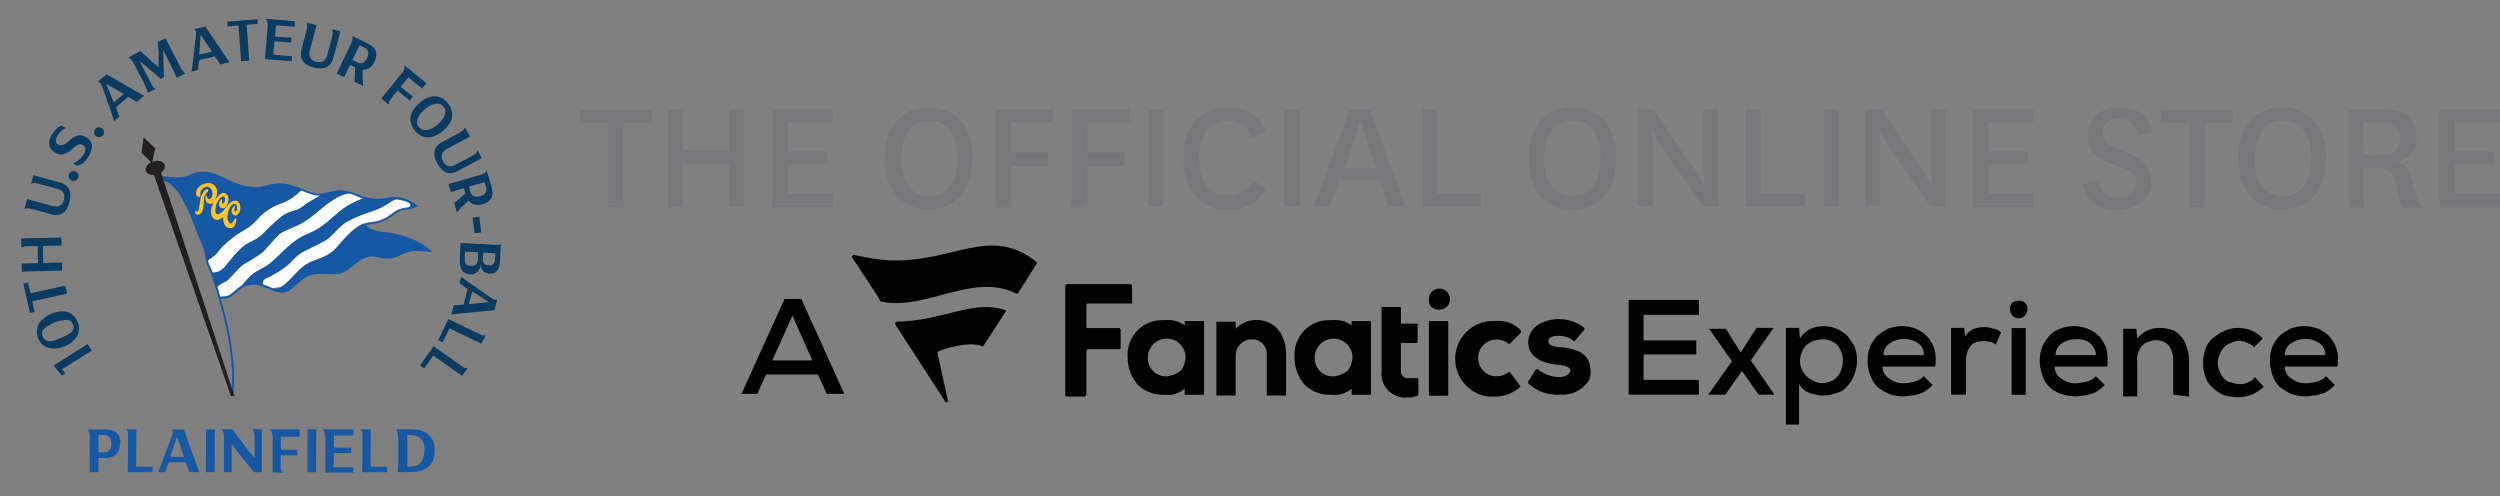 <?xml version="1.0" encoding="UTF-8"?>
<svg id="a" xmlns="http://www.w3.org/2000/svg" viewBox="0 0 284.62 56.5">
  <rect x="0" y="0" width="284.62" height="56.5" fill="#808080" stroke="none"/>
  <defs>
    <style>
      .cls-1 {
        fill: #0b3b60;
      }

      .cls-1, .cls-2, .cls-3, .cls-4, .cls-5, .cls-6, .cls-7 {
        stroke-width: 0px;
      }

      .cls-2 {
        fill: #77787a;
      }

      .cls-3 {
        fill: #000;
      }

      .cls-4 {
        fill: #231f20;
      }

      .cls-5 {
        fill: #fff;
      }

      .cls-6 {
        fill: #ffc425;
      }

      .cls-7 {
        fill: #1758a5;
      }
    </style>
  </defs>
  <path class="cls-2" d="M69.22,23.63v-9.6h-3.2v-1.5h8.2v1.5h-3.2v9.6h-1.8Z"/>
  <path class="cls-2" d="M76.02,23.63v-11.2h1.7v4.72h5.3v-4.7h1.7v11.1h-1.7v-4.9h-5.3v4.9l-1.7.1v-.02Z"/>
  <path class="cls-2" d="M94.82,23.63h-6.9v-11.2h6.9v1.5h-5.1v3.3h4.5v1.5h-4.5v3.3h5.1v1.6Z"/>
  <path class="cls-2" d="M100.72,18.03c0-3.7,2-5.8,5-5.8s5,2.1,5,5.8-2,5.8-5,5.8-5-2.1-5-5.8ZM102.62,18.03c0,2.7,1.1,4.3,3.2,4.3s3.2-1.6,3.2-4.3-1.1-4.3-3.2-4.3-3.2,1.7-3.2,4.3Z"/>
  <path class="cls-2" d="M113.32,23.63v-11.2h6.6v1.5h-4.8v3.4h4.2v1.6h-4.2v4.7s-1.8,0-1.8,0Z"/>
  <path class="cls-2" d="M122.02,23.63v-11.2h6.6v1.5h-4.8v3.4h4.2v1.6h-4.2v4.7s-1.8,0-1.8,0Z"/>
  <path class="cls-2" d="M132.42,12.43v11.1h-1.7v-11.1h1.7Z"/>
  <path class="cls-2" d="M144.12,21.53c-.91,1.59-2.68,2.5-4.5,2.3-2.9,0-4.9-2.1-4.9-5.8s2.1-5.8,5.2-5.8c1.83-.08,3.51,1,4.2,2.7l-1.6.8c-.33-1.21-1.44-2.04-2.7-2-2.1,0-3.3,1.7-3.3,4.3s1.1,4.2,3.2,4.2c1.25.09,2.43-.58,3-1.7l1.4,1h0Z"/>
  <path class="cls-2" d="M148.02,12.43v11.1h-1.8v-11.1h1.8Z"/>
  <path class="cls-2" d="M157.12,20.53h-4.64l-1.1,3h-1.8l4.1-11.1h2.3l4,11.1h-1.9l-.96-3ZM153.12,19.13h3.6l-.9-2.5c-.3-1-.6-1.9-.9-2.9h-.1s-.3,1.2-.9,2.9l-.8,2.5h0Z"/>
  <path class="cls-2" d="M163.62,12.43v9.6h5v1.5h-6.7v-11.1h1.7Z"/>
  <path class="cls-2" d="M174.02,18.03c0-3.7,2-5.8,5-5.8s5,2.1,5,5.8-1.9,5.8-5,5.8-5-2.1-5-5.8ZM175.82,18.03c0,2.7,1.1,4.3,3.2,4.3s3.2-1.6,3.2-4.3-1.1-4.3-3.2-4.3-3.2,1.7-3.2,4.3Z"/>
  <path class="cls-2" d="M192.62,18.83c.7,1,1.3,2.1,1.3,2.1h.1s-.1-1.2-.1-2.6v-5.9h1.7v11.1h-1.7l-4.44-6.38c-.49-.7-.93-1.43-1.3-2.2h-.1s.1,1.2.1,2.6v5.9h-1.7v-11h1.8l4.3,6.4.04-.02Z"/>
  <path class="cls-2" d="M200.48,12.43v9.6h5v1.5h-6.7v-11.1h1.7Z"/>
  <path class="cls-2" d="M209.32,12.43v11.1h-1.7v-11.1h1.7Z"/>
  <path class="cls-2" d="M218.48,18.83c.7,1,1.3,2.1,1.3,2.1h.1s-.1-1.2-.1-2.6v-5.9h1.7v11.1h-1.7l-4.4-6.4c-.49-.7-.93-1.43-1.3-2.2h-.1s.1,1.2.1,2.6v5.9h-1.7v-11h1.8l4.3,6.4h0Z"/>
  <path class="cls-2" d="M231.48,23.63h-6.9v-11.2h6.9v1.5h-5.1v3.3h4.5v1.5h-4.5v3.3h5.1v1.6Z"/>
  <path class="cls-2" d="M238.92,20.53c.07,1.18,1.09,2.08,2.27,2h.03c1.2,0,2-.6,2-1.6s-.5-1.5-2.3-2.1-3.2-1.3-3.2-3.4c0-2.3,1.8-3.2,3.5-3.2,2,0,3.6.8,3.8,2.9l-1.7.3c0-1.05-.85-1.9-1.9-1.9h-.2c-.87-.12-1.67.49-1.79,1.36v.04h0v.22c0,1.1.9,1.5,2.4,2.1s3.1,1.3,3.1,3.4-1.7,3.2-3.9,3.2-3.5-.9-3.9-2.9l1.8-.4v-.02h-.01Z"/>
  <path class="cls-2" d="M249.22,23.63v-9.6h-3.2v-1.5h8.2v1.5h-3.2v9.6h-1.8Z"/>
  <path class="cls-2" d="M254.82,18.03c0-3.7,2-5.8,5-5.8s5,2.1,5,5.8-2,5.8-5,5.8-5-2.1-5-5.8ZM256.72,18.03c0,2.7,1.1,4.3,3.2,4.3s3.2-1.6,3.2-4.3-1.1-4.3-3.2-4.3-3.2,1.7-3.2,4.3Z"/>
  <path class="cls-2" d="M273.62,23.63c-.26-.28-.44-.62-.5-1l-.4-1.9c-.11-.99-1-1.71-2-1.6h-1.6v4.5h-1.7v-11.2h3.9c2.6,0,3.8,1.1,3.8,3.2.08,1.43-.98,2.66-2.4,2.8h-.1c.99.04,1.8.81,1.9,1.8l.6,2.2c.12.44.32.84.6,1.2h-2.1,0ZM269.02,17.63h2.1c1.4,0,2.1-.6,2.1-1.8.11-.94-.57-1.79-1.51-1.89h-2.59l-.1,3.7h0Z"/>
  <path class="cls-2" d="M284.62,23.63h-6.9v-11.2h6.9v1.5h-5.14v3.3h4.5v1.5h-4.5v3.3h5.1l.04,1.6Z"/>
  <path class="cls-3" d="M143.02,36.43c2.1,0,3.4,1.6,3.4,4v4.5s-.03.09-.08.1h-2.02c-.07,0-.1,0-.1-.1v-4.4c.12-.93-.53-1.77-1.46-1.89h-.28c-.99,0-1.79.79-1.8,1.77v.02h0v4.5s-.03.09-.08.1h-2.02c-.07,0-.1,0-.1-.1v-8.2c0-.07,0-.1.1-.1h2s.09.03.1.08v.02h0v.7c.6-.63,1.43-.99,2.3-1M173.98,43.43v.2c.96.92,2.27,1.39,3.6,1.3,1.31.11,2.58-.5,3.3-1.6.17-.34.24-.72.2-1.1,0-2.1-1.8-2.6-3.5-2.7-1.3-.1-1.3-.5-1.3-.7,0-.6.9-.6,1.2-.6.62,0,1.22.21,1.7.6h.1l1.1-1.3v-.2c-1.49-1.17-3.55-1.33-5.2-.4-.72.41-1.17,1.17-1.2,2,0,1.5,1.2,2.4,3.4,2.6,1.2.1,1.4.4,1.4.7s-.6.7-1.2.7h0c-.91,0-1.8-.31-2.5-.9h-.2l-.9,1.4h0ZM153.48,42.15c.31-.44.49-.96.5-1.5-.03-1.19-1.01-2.13-2.2-2.1-1.19.03-2.13,1.01-2.1,2.2-.03,1.13.87,2.07,2,2.1h.1c.63-.05,1.22-.29,1.7-.7M153.88,36.65c0-.07,0-.1.1-.1h2s.09.03.1.08v8.22s-.03.09-.08.1h-2.02c-.07,0-.1,0-.1-.1v-.6c-.61.52-1.4.78-2.2.7h-.1c-1.11.05-2.19-.35-3-1.1-.79-.88-1.21-2.02-1.2-3.2-.15-2.17,1.49-4.05,3.66-4.2h.54c.82-.1,1.64.11,2.3.6v-.4ZM128.88,34.55v-2c0-.1-.1-.1-.1-.2h-7.3c-.11,0-.19.09-.2.2v12.4c0,.11.09.19.2.2h2c.1,0,.1-.1.2-.2v-5c0-.1.1-.1.1-.2h3.7c.1,0,.1-.1.1-.2v-2c0-.1-.1-.1-.1-.2h-3.7c-.1,0-.1-.1-.1-.2h0v-2.4c0-.08.04-.15.1-.2h5.1M171.88,42.35h-.1c-.4.31-.89.49-1.4.5-1.16,0-2.1-.94-2.1-2.1s.94-2.1,2.1-2.1c.51,0,1,.19,1.4.5h.1l1.3-1.3v-.2c-.74-.81-1.81-1.21-2.9-1.1-2.38-.16-4.44,1.64-4.6,4.02-.15,2.29,1.52,4.31,3.8,4.58h.7c1.07,0,2.1-.39,2.9-1.1v-.1l-1.2-1.6h0ZM161.38,45.05s.09-.03.1-.08v-1.82s-.03-.09-.08-.1h-1.02c-.43.07-.83-.22-.89-.65v-3.35h1.8s.09-.03.1-.08v-2.02s-.03-.09-.08-.1h-1.82v-1.8s-.03-.09-.08-.1h-2.02c-.07,0-.1,0-.1.1v7.2c-.17,1.48.89,2.82,2.37,3h1.03l.7-.2h0ZM134.48,42.15c.31-.44.49-.96.5-1.5-.03-1.19-1.01-2.13-2.2-2.1-1.19.03-2.13,1.01-2.1,2.2-.03,1.13.87,2.07,2,2.1h.1c.63-.05,1.22-.29,1.7-.7M134.88,36.65c0-.07,0-.1.1-.1h2s.09.03.1.08v.02h0v8.2s-.03.09-.08.1h-2.02c-.07,0-.1,0-.1-.1v-.6c-.61.52-1.4.78-2.2.7h-.1c-1.11.05-2.19-.35-3-1.1-.79-.88-1.21-2.02-1.2-3.2-.15-2.17,1.49-4.05,3.66-4.2h.54c.82-.1,1.64.11,2.3.6v-.4ZM162.78,45.05h2s.09-.03.1-.08v-.02h0v-8.3s-.03-.09-.08-.1h-2.02c-.07,0-.1,0-.1.1h0v8.2c-.1.1,0,.1.1.2M165.08,34.05c0-.66-.53-1.2-1.2-1.2s-1.2.53-1.2,1.2h0c-.2,1.61,2.4,1.61,2.4,0"/>
  <path class="cls-3" d="M118.02,30.03l-2.1,3.3c0,.1-.1.1-.2.1h0c-4.9-2.5-10.4,2-15.4.9-.07,0-.1,0-.1-.1s-2.4-3.7-3.2-4.9c-.1-.1,0-.2.1-.3h.2c1.22.3,2.45.5,3.7.6,7.5.4,11.6-4.1,17,.2v.2h0ZM111.82,39.43h.1l2.6-4v-.1c-3.7-1.3-7.1,1.2-12.4,1.3-.11,0-.19.09-.2.2v.1l5.7,8.8c.1.2.3,0,.3-.1l-1.2-5.5c0-.07,0-.1.1-.1h0c.3-.2,3.5-1.3,5-.6h0Z"/>
  <path class="cls-3" d="M193.42,44.93h-8v-10.78h8v1.7h-6.3v2.9h6v1.6h-6v2.9h6.3s0,1.68,0,1.68Z"/>
  <path class="cls-3" d="M200.02,37.33h1.9l-2.6,3.7,2.7,3.9h-1.8l-1.9-2.7-1.9,2.7h-1.94l2.7-3.8-2.6-3.7h1.9l1.7,2.7,1.8-2.8h.04Z"/>
  <path class="cls-3" d="M203.32,48.53v-11.2h1.5l.1,1.2c.3-.46.71-.84,1.2-1.1.96-.4,2.04-.4,3,0,.44.21.84.48,1.2.8.3.38.57.78.8,1.2.4,1.03.4,2.17,0,3.2-.17.49-.44.93-.8,1.3-.29.41-.71.69-1.2.8-.51.2-1.05.3-1.6.3-.24.02-.48-.02-.7-.1-.28-.02-.55-.09-.8-.2-.26-.07-.5-.21-.7-.4-.2-.17-.36-.38-.5-.6v4.6h-1.5v.2ZM207.42,43.63c.34-.02.68-.09,1-.2.27-.11.51-.28.7-.5.22-.23.39-.5.5-.8.11-.32.18-.66.2-1,0-.65-.21-1.28-.6-1.8-.48-.47-1.13-.73-1.8-.7-.34.02-.68.09-1,.2-.61.21-1.09.69-1.3,1.3-.53,1.24.05,2.67,1.3,3.2h0c.3.19.65.3,1,.3h0Z"/>
  <path class="cls-3" d="M214.32,41.73c0,.58.3,1.11.8,1.4.49.36,1.09.54,1.7.5.41-.02.81-.08,1.2-.2.38-.1.73-.31,1-.6l1,1c-.21.22-.45.43-.7.6-.23.19-.51.33-.8.4-.29.11-.59.18-.9.2-.3,0-.6.1-.9.1-.58,0-1.16-.1-1.7-.3-.47-.21-.9-.48-1.3-.8-.36-.37-.63-.81-.8-1.3-.2-.54-.31-1.12-.3-1.7,0-.55.1-1.09.3-1.6.21-.44.48-.84.8-1.2.38-.3.78-.57,1.2-.8,1.03-.4,2.17-.4,3.2,0,.49.21.93.51,1.3.9.36.41.63.88.8,1.4.18.65.22,1.33.1,2h-6ZM219.02,40.43c.05-.56-.22-1.1-.7-1.4-.95-.6-2.15-.6-3.1,0-.5.29-.81.82-.8,1.4h4.6Z"/>
  <path class="cls-3" d="M223.62,37.33l.1,1c.23-.4.58-.71,1-.9.39-.12.79-.18,1.2-.2.37.02.74.09,1.1.2.29.07.57.21.8.4l-.6,1.4c-.2-.1-.4-.3-.6-.3-.53-.13-1.07-.13-1.6,0-.2.1-.5.2-.6.4-.17.18-.3.38-.4.6-.11.29-.18.59-.2.9v4.1h-1.7v-7.6s1.5,0,1.5,0Z"/>
  <path class="cls-3" d="M228.82,35.15c0-.27.1-.52.3-.7.42-.3.98-.3,1.4,0,.2.18.31.43.3.7,0,.3-.1.58-.3.8-.39.38-1.01.38-1.4,0-.19-.23-.29-.51-.3-.8ZM230.62,37.35v7.6h-1.6v-7.6h1.6Z"/>
  <path class="cls-3" d="M233.92,41.73c0,.58.3,1.11.8,1.4.49.36,1.09.54,1.7.5.41-.02.81-.08,1.2-.2.38-.1.73-.31,1-.6l1,1c-.21.22-.45.43-.7.6-.23.19-.51.33-.8.4-.29.11-.59.18-.9.2-.3,0-.6.1-.9.1-.58,0-1.16-.1-1.7-.3-1.01-.31-1.79-1.09-2.1-2.1-.2-.54-.31-1.12-.3-1.7,0-.55.1-1.09.3-1.6.21-.44.48-.84.8-1.2.31-.38.73-.65,1.2-.8,1.03-.4,2.17-.4,3.2,0,.49.21.93.51,1.3.9.36.41.63.88.8,1.4.13.66.17,1.33.1,2h-6ZM238.62,40.43c-.02-.55-.28-1.05-.7-1.4-.46-.33-1.04-.47-1.6-.4-.53-.02-1.05.12-1.5.4-.5.29-.81.82-.8,1.4h4.6Z"/>
  <path class="cls-3" d="M247.42,44.93v-4c0-.57-.18-1.13-.5-1.6-.39-.4-.94-.62-1.5-.6-.31.02-.61.09-.9.2-.27.11-.51.28-.7.5-.19.23-.33.51-.4.8-.13.28-.17.6-.1.9v4h-1.6v-7.7h1.5l.1,1.1c.63-.78,1.59-1.23,2.6-1.2.44.02.88.08,1.3.2.39.14.74.38,1,.7.35.32.59.74.7,1.2.2.51.3,1.05.3,1.6v4.12l-1.8-.22h0Z"/>
  <path class="cls-3" d="M257.72,44.03c-.4.39-.88.7-1.4.9-.48.2-.99.3-1.5.3-.51-.02-1.01-.08-1.5-.2-.49-.17-.93-.44-1.3-.8-.41-.31-.72-.72-.9-1.2-.4-1.1-.4-2.3,0-3.4.18-.48.49-.89.9-1.2.4-.32.83-.59,1.3-.8.96-.4,2.04-.4,3,0,.49.21.93.51,1.3.9l-1,1c-.23-.22-.5-.39-.8-.5-.56-.3-1.24-.3-1.8,0-.61.21-1.09.69-1.3,1.3-.3.63-.3,1.37,0,2,.11.3.28.57.5.8.21.23.49.37.8.4.29.11.59.18.9.2.35.03.69-.04,1-.2.33-.11.61-.32.8-.6l1,1.1h0Z"/>
  <path class="cls-3" d="M260.12,41.73c0,.58.3,1.11.8,1.4.49.36,1.09.54,1.7.5.41-.02.81-.08,1.2-.2.38-.1.73-.31,1-.6l1,1c-.21.22-.45.43-.7.6-.23.19-.51.33-.8.4-.29.11-.59.18-.9.2-.3,0-.6.1-.9.1-.58,0-1.16-.1-1.7-.3-.47-.21-.9-.48-1.3-.8-.36-.37-.63-.81-.8-1.3-.2-.54-.31-1.12-.3-1.7,0-.55.1-1.09.3-1.6.21-.44.48-.84.8-1.2.38-.3.78-.57,1.2-.8,1.03-.4,2.17-.4,3.2,0,.49.21.93.51,1.3.9.36.41.63.88.8,1.4.18.65.22,1.33.1,2h-6ZM264.72,40.43c.05-.56-.22-1.1-.7-1.4-.95-.6-2.15-.6-3.1,0-.5.29-.81.82-.8,1.4h4.6Z"/>
  <path class="cls-3" d="M93.12,42.63h-5.9l-1,2.2h-1.8l4.9-10.8h1.9l4.9,10.8h-2l-1-2.2ZM90.22,35.93l-2.3,5.1h4.56s-2.26-5.1-2.26-5.1Z"/>
  <g>
    <polygon class="cls-1" points="7.05 42.75 6.07 41.63 9.98 39.18 10.45 39.91 7.05 42.04 7.43 42.51 7.05 42.75 7.05 42.75"/>
    <path class="cls-1" d="M6.98,36.48c-.14.03-.28.06-.4.1-.12.04-.24.08-.34.12-.73.31-1.19.63-1.38.95-.05.08-.07.2-.07.35,0,.1.02.21.07.32.15.34.42.51.81.52.15,0,.33-.03.54-.09.21-.06.47-.16.77-.29.8-.34,1.26-.66,1.36-.94.06-.18.05-.38-.03-.58-.13-.3-.32-.46-.59-.5-.2-.03-.45-.01-.75.05h0ZM4.34,37.02c.06-.13.14-.27.25-.4.11-.13.23-.26.38-.38.12-.1.25-.19.39-.28.14-.08.29-.16.44-.23.58-.25,1.11-.34,1.62-.27.28.04.54.15.79.34.27.21.48.48.62.81.18.42.21.83.1,1.24-.12.47-.42.87-.89,1.21-.18.13-.38.24-.6.33-.7.3-1.35.37-1.95.2-.51-.14-.89-.49-1.13-1.05-.22-.52-.22-1.02-.01-1.52h0Z"/>
    <polygon class="cls-1" points="3.67 34.31 3.95 35.51 3.41 35.63 2.66 32.28 3.19 32.16 3.47 33.39 7.44 32.52 7.64 33.43 3.67 34.31 3.67 34.31"/>
    <path class="cls-1" d="M2.39,27.14l4.61-.1.02.91-2.13.05.04,1.94,2.13-.05.02.92-4.19.1h-.03s-.06,0-.07,0c-.08,0-.16.04-.23.08l-.07.04-.02-1.03,1.86-.04-.04-1.94-1.14.02h-.18s-.09.01-.13.02c-.04,0-.07,0-.11.01-.08,0-.16.04-.24.08-.01,0-.02.02-.03.02-.01,0-.02.01-.03.02l-.03-1.05h0Z"/>
    <path class="cls-1" d="M3.91,20.83c-.13,0-.25.03-.37.09l.26-.97,3.03.83c.55.15.91.44,1.08.87.14.37.14.82,0,1.36,0,0,0,0,0,0,0,0,0,0,0,.01-.07.28-.17.51-.28.71-.11.2-.25.36-.4.48-.37.28-.82.35-1.38.19l-2.06-.57c-.27-.07-.48-.11-.65-.11-.12,0-.24.03-.35.09l.19-.71.06-.22.06-.22,2.73.76c.12.03.23.06.34.07.11.02.21.02.31.01.1,0,.18-.02.25-.05.07-.03.14-.08.22-.13.04-.03.08-.07.11-.12.03-.05.07-.1.1-.15.03-.05.05-.1.07-.15.02-.05.03-.09.04-.12h0c.03-.11.05-.23.05-.35,0-.13,0-.24-.04-.33-.03-.09-.07-.16-.11-.22-.04-.06-.11-.12-.19-.18-.08-.05-.17-.09-.27-.13-.1-.04-.21-.08-.34-.11l-1.78-.49c-.13-.03-.24-.06-.35-.09-.11-.03-.21-.04-.29-.04h0Z"/>
    <path class="cls-1" d="M8.61,19.53c.16.07.26.17.31.32.05.13.04.26-.02.4-.07.16-.18.27-.35.32-.14.05-.28.04-.4-.01-.13-.06-.23-.16-.29-.3-.06-.15-.06-.3,0-.44.07-.16.18-.26.34-.32.14-.05.27-.04.41.02h0Z"/>
    <path class="cls-1" d="M9.85,15.64c.39.25.6.58.61,1,0,.38-.13.79-.42,1.25-.09.15-.17.27-.26.36-.3.37-.64.57-1.01.61l-.45-.25c.08-.04.18-.09.29-.15.11-.06.2-.12.28-.17.16-.13.29-.25.38-.36.1-.11.19-.24.28-.38v-.02c.12-.18.16-.36.16-.55,0-.2-.09-.36-.25-.46-.09-.06-.19-.08-.29-.09-.1,0-.19.01-.28.05-.04.02-.08.04-.12.06-.03.02-.07.04-.1.06-.03.02-.06.04-.09.06-.02.01-.06.05-.11.1-.06.05-.1.09-.14.13-.22.19-.43.34-.61.45-.18.11-.36.19-.52.22-.16.04-.32.04-.48,0-.16-.03-.32-.1-.48-.2-.4-.24-.62-.58-.64-.99-.01-.21.02-.42.09-.61.07-.2.16-.36.25-.49.16-.25.32-.46.48-.61.18-.16.36-.28.57-.35l.49.26c-.05.03-.12.07-.19.12-.07.05-.15.11-.24.18-.08.07-.17.16-.26.25-.09.1-.17.2-.25.33-.06.09-.1.18-.13.27-.03.09-.05.18-.05.27,0,.19.07.34.23.45.06.04.13.06.21.07.16.05.31.03.46-.05.15-.08.33-.21.52-.37h.01c.19-.18.37-.31.54-.42.17-.11.33-.19.49-.23.16-.04.32-.05.49-.02.16.03.34.1.53.22h0Z"/>
    <path class="cls-1" d="M11.64,14.62c.13.11.2.23.21.39.01.14-.03.26-.12.38-.11.14-.25.21-.42.22-.15,0-.28-.03-.39-.12-.11-.09-.18-.21-.2-.37-.02-.16.02-.3.11-.42.11-.14.25-.21.42-.22.14,0,.27.04.39.13h0Z"/>
    <path class="cls-1" d="M14.09,10.69l-1.99-1.14.85,2.11,1.14-.97h0ZM12.15,8.47c.07.04.18.1.32.18.14.08.31.18.49.29.19.11.39.22.61.35.22.13.45.26.67.39.23.13.45.26.68.39.22.13.43.24.62.35.19.11.36.2.52.29.15.08.27.15.35.19l-.84.71s-.07-.05-.11-.07c-.04-.03-.08-.05-.11-.07-.03-.02-.08-.05-.13-.08l-.62-.36-1.38,1.17v.05s.04.08.06.17c.03.09.06.19.1.3.04.11.07.22.11.33.04.11.07.19.09.24l-.58.49c-.08-.24-.15-.46-.22-.66-.06-.2-.12-.37-.18-.53l-.99-2.78c-.06-.17-.12-.28-.17-.35-.03-.03-.06-.06-.11-.09-.04-.03-.1-.05-.18-.08l.98-.82h0Z"/>
    <path class="cls-1" d="M20.96,8.27s.04.03.06.04c.02.01.05.03.08.05l-.97.51c-.05-.1-.11-.23-.18-.38s-.16-.34-.26-.56l-1.11-2.23.07,2.65h0s0,.08,0,.14c0,.07.02.17.04.29l-.38.2c-.07-.06-.16-.15-.29-.26-.13-.11-.27-.23-.43-.36-.16-.13-.32-.26-.48-.4-.16-.14-.31-.26-.45-.37-.14-.11-.25-.2-.34-.28-.09-.07-.14-.12-.15-.13l-.29-.23,1.18,2.27c.08.15.14.26.19.35.05.09.09.16.12.21.03.05.06.09.07.11.01.02.03.03.04.04.01.02.04.04.07.07.03.03.08.07.15.13l-.84.43c-.19-.49-.38-.91-.56-1.28l-.89-1.72c-.14-.23-.25-.42-.33-.56s-.14-.23-.18-.27c-.05-.05-.14-.12-.28-.2l1.37-.71,2.07,1.86v-1.82c-.02-.17-.03-.31-.04-.43-.01-.11-.02-.21-.03-.29-.01-.08-.02-.14-.03-.19-.01-.05-.02-.09-.04-.13l.94-.49c.02.07.05.13.08.2.03.06.06.13.09.19l1.63,3.13c.09.17.2.3.33.41h0Z"/>
    <path class="cls-1" d="M24.13,5.87l-1.28-1.91-.17,2.27,1.45-.36h0ZM23.37,3.01c.05.06.11.17.2.3.09.14.2.3.32.47.12.18.25.38.4.59.14.21.29.43.43.65.15.22.29.44.44.65.14.21.28.41.4.59.12.18.24.34.34.49.1.14.18.25.23.33l-1.06.27s-.04-.07-.06-.11c-.03-.04-.05-.08-.07-.11-.02-.03-.05-.08-.08-.13l-.4-.59-1.76.43v.05s-.02.08-.04.17c-.01.09-.03.2-.05.31-.02.12-.03.23-.05.34-.01.11-.02.2-.02.26l-.74.19c.04-.25.07-.48.1-.68.03-.2.05-.39.07-.56l.34-2.93c.02-.17.02-.3,0-.39,0-.04-.03-.08-.06-.13-.03-.04-.07-.09-.13-.15l1.25-.31h0Z"/>
    <polygon class="cls-1" points="27.15 2.9 25.92 3.01 25.88 2.46 29.3 2.19 29.34 2.73 28.08 2.83 28.38 6.89 27.45 6.96 27.15 2.9 27.15 2.9"/>
    <path class="cls-1" d="M30.44,2.47c-.02-.11-.08-.22-.17-.33l3.3.27-.05.65s-.09,0-.14-.01c-.06,0-.12-.01-.19-.02-.07,0-.13-.01-.19-.02-.06,0-.12-.01-.17-.02l-1.41-.11-.11,1.29,1.19.09s.07,0,.13,0c.06,0,.12,0,.19,0,.06,0,.13,0,.19,0,.06,0,.12,0,.16,0l-.05.6c-.07,0-.16-.02-.27-.03-.11-.01-.2-.02-.28-.03l-1.31-.1-.16,1.52,1.54.13c.09,0,.2.02.31.03.11.01.21.02.3.01l-.05.58-3.03-.24.3-3.72c0-.23,0-.42-.03-.56h0Z"/>
    <path class="cls-1" d="M37.88,3.69c0-.13-.03-.25-.09-.37l.97.25-.81,3.03c-.14.55-.43.92-.86,1.09-.37.14-.82.14-1.36,0,0,0,0,0,0,0,0,0,0,0-.01,0-.28-.07-.51-.16-.71-.28-.2-.11-.36-.25-.48-.4-.29-.36-.35-.82-.21-1.37l.55-2.07c.07-.27.11-.49.11-.66,0-.12-.03-.24-.09-.35l.71.19.22.06.22.06-.74,2.73c-.03.12-.05.23-.07.34-.01.11-.02.21-.01.31,0,.1.02.18.06.25.03.07.08.14.14.21.03.04.07.07.13.11.05.03.1.07.15.09.05.03.1.05.15.07.05.02.09.03.12.04h0c.1.03.22.05.35.05.13,0,.24,0,.33-.04.09-.03.16-.07.22-.11.06-.04.12-.11.18-.19.05-.08.09-.17.13-.27.04-.1.08-.21.11-.34l.48-1.79c.03-.13.06-.24.09-.35.03-.11.04-.21.04-.3h0Z"/>
    <path class="cls-1" d="M40.71,7.12c.21.1.41.11.6.02.19-.08.34-.25.47-.51.13-.27.17-.51.12-.72-.05-.21-.17-.37-.38-.47l-.59-.29-.81,1.68.58.28h0ZM41.3,9.07c0,.14.01.28.02.4.01.12.02.23.04.33l-1-.48c0-.11.01-.21.02-.31,0-.1.01-.2.01-.29l.04-1.05-.58-.28-.67,1.39-.85-.41,1.65-3.42c.02-.05.04-.1.06-.14.02-.04.03-.08.05-.12.04-.12.06-.24.05-.37,0-.07-.01-.14-.03-.21l1.69.81c.52.25.85.55.98.9.12.34.08.74-.14,1.2v.02c-.15.3-.33.52-.55.67-.21.15-.46.23-.74.23h-.07s.01,1.14.01,1.14h0Z"/>
    <path class="cls-1" d="M46,7.89c.06-.15.07-.31.02-.48l2.59,2.11-.06-.04-.49.61s-.07-.05-.11-.09c-.04-.04-.09-.08-.14-.12-.05-.04-.09-.08-.14-.12-.05-.04-.09-.07-.12-.1l-1.06-.86-.88,1.09.89.72s.06.04.1.08c.04.03.09.07.14.11.05.04.1.07.15.11.05.04.09.07.12.09l-.37.46s-.11-.1-.19-.17c-.08-.07-.15-.13-.2-.17l-.98-.8-.72.84c-.11.16-.19.29-.23.38-.05.1-.06.23-.05.37l-.86-.7.44-.54.02-.02.03-.04,1.78-2.19.04-.05.02-.02c.13-.17.23-.33.29-.47h0Z"/>
    <path class="cls-1" d="M47.72,14.49c.11.13.25.22.4.27.16.05.33.06.51.04.19-.03.38-.09.58-.2.2-.1.41-.24.62-.42.21-.18.38-.36.52-.55.14-.19.23-.37.29-.55.06-.18.07-.35.05-.51-.02-.16-.09-.31-.21-.44h0c-.24-.29-.57-.38-.99-.3-.18.04-.37.11-.57.21-.19.11-.39.24-.58.41-.19.17-.35.34-.49.51-.13.17-.23.35-.29.52-.07.19-.09.38-.07.55.02.17.1.33.22.47h0ZM50.96,11.73c.42.49.59,1,.51,1.54-.08.56-.42,1.1-1.02,1.61-.29.25-.58.44-.87.57-.29.13-.57.19-.84.19-.28,0-.54-.06-.79-.19-.25-.12-.48-.31-.7-.56h0c-.41-.5-.58-1.01-.51-1.56.09-.56.42-1.09,1.02-1.6.59-.52,1.17-.77,1.74-.76.55,0,1.03.24,1.46.74h0Z"/>
    <path class="cls-1" d="M54.17,17.44c.1-.09.17-.2.21-.32l.48.88-2.77,1.48c-.5.27-.96.31-1.38.12-.35-.17-.67-.5-.93-.99,0,0,0,0,0,0,0,0,0,0,0-.01-.14-.25-.23-.49-.28-.71-.05-.22-.07-.43-.04-.62.07-.46.36-.82.86-1.09l1.88-1.01c.24-.13.43-.26.55-.37.09-.09.15-.19.19-.3l.35.65.11.2.11.2-2.5,1.33c-.11.06-.21.12-.29.18-.09.06-.17.13-.23.2-.07.07-.12.14-.14.21-.03.07-.05.15-.06.25,0,.05,0,.11,0,.17,0,.06.02.12.04.18.01.06.03.11.05.16.02.05.04.09.05.12h0c.05.1.12.2.2.29.08.1.17.17.25.21.08.04.16.07.23.08.07.01.16.01.26,0,.09-.02.18-.05.29-.09.1-.04.21-.09.32-.15l1.63-.87c.12-.06.22-.12.32-.18.1-.06.18-.11.24-.17h0Z"/>
    <path class="cls-1" d="M53.57,21.89c.07.23.19.38.38.46.19.08.42.08.69,0,.28-.08.49-.22.62-.39.13-.18.16-.38.09-.6l-.18-.63-1.78.52.18.62h0ZM52.52,23.63c-.1.1-.2.19-.28.28-.08.09-.16.17-.22.25l-.31-1.06c.08-.07.16-.13.24-.2.08-.06.15-.12.23-.18l.81-.67-.18-.62-1.48.43-.26-.9,3.65-1.06s.1-.04.14-.05c.04-.02.08-.03.12-.05.12-.05.22-.12.31-.21.05-.05.09-.1.13-.16l.53,1.8c.16.56.16,1-.01,1.33-.17.32-.5.55-.99.69h-.02c-.32.1-.6.11-.86.05-.26-.06-.48-.19-.66-.39l-.05-.06-.84.77h0Z"/>
    <polygon class="cls-1" points="54.79 26.46 54.03 26.55 53.8 24.77 54.57 24.67 54.79 26.46 54.79 26.46"/>
    <path class="cls-1" d="M55.02,28.76l-.04.72h0c-.02.47.2.71.65.73.23.01.4-.03.52-.14.12-.11.19-.29.21-.54l.03-.69-1.37-.08h0ZM52.94,28.65l-.04.86h0c0,.26.05.44.16.56.12.12.31.19.57.2.24.01.43-.04.56-.16.13-.12.2-.3.21-.53l.04-.86-1.52-.08h0ZM56.71,27.89c.08,0,.16-.03.24-.07.03-.02.06-.03.07-.04v.05s0,.09,0,.09l-.1,1.89c-.02.51-.16.88-.41,1.11-.2.18-.46.26-.77.24-.26-.02-.48-.1-.66-.24-.18-.14-.3-.35-.35-.63v-.06s-.03,0-.03,0v.07c-.04.15-.09.29-.16.41-.07.12-.16.22-.27.3-.11.08-.23.14-.36.18-.13.04-.28.05-.43.04-.4-.02-.7-.18-.89-.46-.19-.28-.28-.69-.25-1.22l.09-1.89,4.18.23h.1Z"/>
    <path class="cls-1" d="M53.39,34.62l2.29-.22-1.92-1.23-.37,1.45h0ZM56.26,35.32c-.08,0-.2.02-.36.04-.16.01-.35.03-.57.05-.22.02-.45.04-.7.07-.25.02-.51.05-.77.07-.26.02-.52.05-.78.08-.26.03-.49.05-.71.07-.22.02-.42.04-.59.06-.17.02-.3.04-.39.05l.27-1.06s.08,0,.13,0c.05,0,.09,0,.13,0,.04,0,.09,0,.15,0l.71-.07.45-1.75-.04-.04s-.06-.05-.14-.11c-.07-.06-.16-.12-.25-.19-.09-.07-.19-.14-.28-.2-.09-.07-.16-.11-.21-.14l.19-.74c.2.15.39.29.56.41.17.12.32.23.46.33l2.42,1.69c.14.1.26.16.34.18.04.01.09.01.14,0,.05,0,.12-.02.19-.04l-.32,1.24h0Z"/>
    <path class="cls-1" d="M51.17,37.38l-.77,1.61-.52-.25,1.16-2.42,3.79,1.83s.05.01.08.02c.03,0,.06.01.1.02.09,0,.17,0,.25-.03l-.04.09-.03.08-.39.8-3.62-1.75h0Z"/>
    <path class="cls-1" d="M49.31,40.49l-1.02,1.46-.47-.34,1.54-2.19,3.44,2.42s.05.02.08.03c.03.01.06.02.09.03.09.02.17.02.25.01l-.06.08-.04.07-.51.73-3.29-2.32h0Z"/>
    <path class="cls-7" d="M11.89,51.5c.22,0,.39-.07.53-.21.17-.17.26-.43.25-.75,0-.18-.02-.34-.07-.48-.05-.14-.12-.26-.21-.34-.13-.14-.3-.2-.51-.2h-.68s.01,1.99.01,1.99h.68ZM13.67,50.49c0,.52-.14.92-.42,1.21-.28.29-.69.43-1.21.43h-.83v1.63s-.99,0-.99,0l-.02-4c0-.06,0-.11,0-.16,0-.05,0-.1,0-.14-.02-.13-.06-.26-.12-.38-.03-.06-.07-.12-.13-.18h.27s1.72-.02,1.72-.02h.03c.59,0,1.03.13,1.31.39.28.26.42.67.43,1.22h0Z"/>
    <path class="cls-7" d="M15.5,53.14h1.88s0,.62,0,.62h-2.83s.03-4.47.03-4.47c0-.03-.01-.06-.02-.09s-.02-.07-.03-.1c-.03-.09-.08-.16-.14-.22h.2s.94,0,.94,0l-.03,4.26h0Z"/>
    <path class="cls-7" d="M20.97,52.01l-.82-2.29-.76,2.29h1.58ZM20.93,48.89c.03.08.07.2.13.36.06.16.12.35.2.57.08.22.16.45.25.7.09.25.18.51.28.77.09.26.19.52.28.78.09.26.18.49.26.71.08.22.15.41.22.58.07.17.12.3.15.39h-1.16s-.02-.08-.04-.13c-.02-.05-.03-.09-.04-.13-.01-.04-.03-.09-.05-.15l-.26-.71h-1.91s-.03.05-.03.05c0,.02-.03.08-.07.17-.04.09-.08.2-.13.31-.05.12-.09.23-.13.34-.04.11-.07.2-.09.26h-.8c.1-.25.19-.47.27-.68.08-.2.15-.39.22-.55l1.1-2.92c.07-.17.1-.31.1-.4,0-.04,0-.09-.03-.14-.02-.05-.05-.11-.09-.18h1.35Z"/>
    <polygon class="cls-7" points="24.45 53.76 23.44 53.76 23.46 48.87 24.46 48.88 24.45 53.76 24.45 53.76"/>
    <path class="cls-7" d="M29.8,48.88v4.88h-.88l-1.93-2.37c-.15-.21-.27-.37-.35-.49-.08-.12-.12-.18-.12-.19l-.08-.11h-.07v.11s0,.1,0,.3c0,.19,0,.47,0,.83v1.92h-.88v-4.3c0-.05-.02-.1-.03-.15-.01-.05-.02-.09-.04-.13-.05-.12-.12-.22-.2-.31h.6s.65,0,.65,0l1.8,2.41c.07.1.14.19.21.27.07.08.13.15.19.21.05.06.11.12.18.19l.09.09h.07v-.14s0-.1-.02-.3c0-.2,0-.45,0-.77v-1.3c0-.06-.02-.11-.03-.16,0-.05-.02-.09-.03-.12-.04-.14-.12-.27-.23-.39h1.11Z"/>
    <path class="cls-7" d="M30.97,49.29c-.05-.16-.15-.3-.3-.41h3.53s-.08.01-.08.01v.83s-.09,0-.15,0c-.06,0-.12,0-.19,0-.07,0-.13,0-.19,0-.06,0-.12,0-.17,0h-1.44v1.48h1.21s.08,0,.13,0c.06,0,.12,0,.19,0,.07,0,.13,0,.19,0,.06,0,.12,0,.16,0v.63c-.07,0-.15,0-.27,0-.11,0-.21,0-.28,0h-1.33l-.03,1.18c.01.2.04.36.07.47.03.12.1.23.2.33h-1.17v-3.89c0-.23-.03-.43-.08-.58h0Z"/>
    <polygon class="cls-7" points="35.99 53.76 34.99 53.76 35.01 48.87 36.01 48.88 35.99 53.76 35.99 53.76"/>
    <path class="cls-7" d="M36.96,49.22c-.03-.11-.1-.23-.2-.34h3.49v.7s-.09,0-.15,0c-.06,0-.13,0-.2,0-.07,0-.14,0-.2,0-.07,0-.12,0-.18,0h-1.5v1.37s1.26,0,1.26,0c.03,0,.08,0,.14,0,.06,0,.13,0,.2,0,.07,0,.13,0,.2,0,.07,0,.12,0,.17,0v.64c-.07,0-.17,0-.29-.01-.12,0-.22,0-.29,0h-1.39l-.05,1.62h1.63c.1,0,.21,0,.33,0,.12,0,.22,0,.31,0v.61h-3.21s.01-3.96.01-3.96c0-.24-.04-.44-.08-.59h0Z"/>
    <path class="cls-7" d="M42.19,53.14h1.88s0,.62,0,.62h-2.83s.03-4.47.03-4.47c0-.03-.01-.06-.02-.09,0-.03-.02-.07-.03-.1-.03-.09-.08-.16-.14-.22h.2s.94,0,.94,0l-.03,4.26h0Z"/>
    <path class="cls-7" d="M46.38,53.12h.55c.15,0,.3-.03.44-.08.14-.05.26-.12.37-.21.39-.32.58-.87.58-1.65,0-.18-.01-.34-.04-.47-.02-.13-.06-.25-.1-.35-.04-.1-.09-.19-.15-.26-.05-.07-.11-.14-.17-.2-.11-.13-.27-.22-.48-.28-.21-.06-.45-.09-.73-.09h-.28v3.61h0ZM45.34,49.97c0-.42-.05-.73-.14-.92-.01-.02-.03-.05-.05-.08-.02-.03-.04-.06-.06-.1h1.66c.76,0,1.36.15,1.81.44.22.14.39.3.52.48.27.38.41.87.41,1.46,0,.81-.2,1.41-.61,1.79-.25.24-.55.42-.88.54-.17.06-.35.1-.56.13-.21.03-.43.04-.68.04h-1.46c.02-.35.03-.66.04-.91,0-.25.01-.45.01-.6v-2.28h0Z"/>
    <path class="cls-5" d="M25.77,30.17c.62-.8,1.78-2.18,2.52-2.51.73-.32,1.3-.68,1.61-1l.02-.02c.72-.74,1.31-1.31,1.78-1.7.28-.24.51-.41.7-.52.34-.2.64-.29.94-.38.37-.11.72-.22,1.12-.53.56-.44,1.38-.9,2.01-1.25-.64.03-1.19-.19-1.89-.47-.1-.04-.2-.08-.31-.12-.71.73-1.66,1.32-2.19,1.46-.58.16-1.88.86-2.47,1.5l-.07.08c-.14.16-.28.3-.41.44-.4.41-.79.74-1.51,1.15-.98.55-2.24,1.6-2.75,2.29-.3.41-.49.54-.75.73-.13.09-.27.19-.46.35.07.32.13.5.25.72.08.15.17.33.29.67.64-.02,1.1-.28,1.56-.88h0Z"/>
    <path class="cls-5" d="M31.77,32.72s.07-.02.11-.04c.04-.02.08-.04.12-.06.03-.02.06-.03.1-.05.04-.02.08-.05.12-.08.03-.02.06-.04.09-.06.04-.03.08-.07.13-.1.03-.03.06-.05.1-.08.05-.04.1-.09.14-.14.03-.03.07-.06.1-.09.09-.09.18-.18.28-.29l.26-.27c.88-.92,1.36-1.43,2.51-1.86l.22-.08c1.06-.4,1.65-.63,2.38-1.5.17-.2.33-.39.49-.57.04-.05.08-.08.12-.13.12-.13.23-.25.34-.37.05-.05.09-.09.14-.14.1-.1.2-.2.29-.29.05-.05.09-.08.14-.13.09-.08.18-.16.26-.23.05-.04.09-.07.14-.11.08-.06.16-.13.23-.18.05-.03.09-.06.14-.09.07-.04.14-.09.2-.13.05-.03.09-.04.13-.06.06-.03.12-.06.18-.09.04-.02.08-.02.12-.04.05-.02.11-.04.16-.05.14-.06.41-.11.8-.15.84-.08,1.58-.38,2.31-.96.74-.58,1.29-.65,1.82-.7.19-.08.29-.18.3-.28,0-.11-.12-.26-.3-.35-.43-.19-.92-.3-1.38-.33-.03,0-.07.02-.1.03-.02,0-.05.01-.07.03-.04.02-.09.04-.13.07-.02.01-.04.02-.07.03-.06.03-.12.07-.18.11-.01,0-.02.01-.04.02-.08.05-.16.1-.24.15-.44.28-.98.63-1.64.84-1.05.34-2.08.7-3.12,1.29-.51.29-.92.71-1.32,1.13-.38.39-.73.76-1.15,1-.16.09-.31.17-.46.25-.44.24-.84.43-1.29.65-.1.05-.2.1-.31.15-.11.05-.21.11-.33.16-.61.3-.99.71-1.37,1.1-.17.17-.34.35-.53.52-.62.55-1.89,1.24-2.39,1.45-.03.01-.07.03-.1.05-.01,0-.02.01-.03.02-.02.01-.04.03-.07.04-.01,0-.02.02-.03.03-.02.02-.04.03-.05.05-.01.01-.02.02-.03.04-.01.02-.03.03-.04.05,0,.01-.02.03-.02.04-.01.02-.02.04-.03.06,0,.02,0,.03-.01.05,0,.02-.01.04-.01.06,0,.02,0,.04,0,.06,0,.02,0,.05,0,.07,0,.02,0,.04.01.06,0,.02,0,.03.01.05.24.08.47.18.7.27.16.07.32.13.47.19.04,0,.07-.01.11-.02.06,0,.12-.02.18-.03.04,0,.08-.02.12-.03.04,0,.09-.02.13-.03.04-.01.08-.03.12-.04h0Z"/>
    <path class="cls-5" d="M29.18,30.93c.25-.15.46-.27.65-.37.45-.24.8-.43,1.38-.97.22-.2.43-.41.65-.62.29-.28.59-.57.89-.84.36-.32.74-.63,1.15-.9.46-.3.84-.47,1.21-.63.43-.19.88-.39,1.47-.8.53-.37.97-.76,1.4-1.14.47-.41.91-.8,1.41-1.12.17-.11.34-.21.52-.3.06-.03.12-.06.18-.09.12-.06.23-.12.35-.18.07-.03.14-.07.22-.1.11-.05.22-.1.32-.14.08-.03.15-.06.22-.09.04-.02.08-.03.12-.05-.24-.07-.48-.16-.71-.27-.3-.13-.57-.23-.82-.31-.61.05-1.41.41-2.25,1-.35.25-.75.58-1.18.93-.59.49-1.2.99-1.73,1.31-.48.29-1.07.55-1.6.78-.48.21-.9.39-1.11.54-.26.19-.71.7-1.13,1.18-.31.35-.6.68-.81.89-.09.09-.21.18-.35.28-.07.05-.14.1-.22.15-.38.26-.83.52-1.19.74-.17.1-.32.19-.44.26-.04.02-.08.05-.11.07-.03.02-.07.05-.11.08-.26.21-.64.62-.97.98-.21.23-.42.46-.58.61-.05.05-.1.1-.15.13-.14.12-.26.17-.39.23-.18.08-.39.17-.72.49.1.32.2.7.33,1.13.88-.03.98-.09,1.55-.58l.07-.06c.27-.23.53-.46.83-.63.08-.09.15-.17.21-.24,0,0,0,0,0,0,.07-.08.13-.15.19-.22.48-.56.66-.76,1.25-1.13h0Z"/>
    <path class="cls-7" d="M31.39,32.82c-.06,0-.12.02-.18.03-.04,0-.07.01-.11.02-.16-.06-.31-.12-.47-.19-.23-.09-.47-.19-.7-.27,0-.02-.01-.04-.01-.05,0-.02-.01-.04-.01-.06,0-.02,0-.05,0-.07,0-.02,0-.04,0-.06,0-.02,0-.04.01-.06,0-.02,0-.03.01-.05,0-.02.02-.04.03-.06,0-.01.01-.03.02-.04.01-.02.03-.04.04-.05.01-.01.02-.03.03-.04.02-.02.03-.03.05-.05.01,0,.02-.02.03-.03.02-.02.04-.03.07-.04.01,0,.02-.01.03-.02.03-.02.07-.04.1-.05.5-.21,1.76-.9,2.39-1.45.19-.17.36-.35.53-.52.37-.39.76-.79,1.37-1.1.11-.06.22-.11.33-.16.11-.05.21-.1.31-.15.45-.22.85-.42,1.29-.65.15-.08.3-.16.46-.25.42-.24.78-.61,1.15-1,.4-.41.81-.84,1.32-1.13,1.03-.59,2.06-.94,3.12-1.29.66-.22,1.2-.56,1.64-.84.08-.05.16-.1.24-.15.01,0,.02-.01.04-.02.06-.04.13-.08.18-.11.02-.01.05-.02.07-.03.04-.02.09-.05.13-.07.03-.01.05-.02.07-.03.03-.01.07-.03.1-.03.46.03.95.15,1.38.33.18.09.31.24.3.35,0,.1-.11.2-.3.28-.53.05-1.08.12-1.82.7-.73.58-1.47.88-2.31.96-.39.04-.66.09-.8.15-.05,0-.1.03-.16.05-.04.01-.08.02-.12.04-.06.02-.12.06-.18.09-.04.02-.09.04-.13.06-.07.04-.14.09-.2.13-.05.03-.09.06-.14.09-.07.05-.15.12-.23.18-.05.04-.09.07-.14.11-.08.07-.17.15-.26.23-.05.04-.09.08-.14.13-.09.09-.19.19-.29.29-.05.05-.09.09-.14.14-.11.11-.23.24-.34.37-.04.04-.08.08-.12.13-.16.18-.32.37-.49.57-.73.87-1.32,1.09-2.38,1.5l-.22.08c-1.14.44-1.63.94-2.51,1.86l-.26.27c-.1.11-.2.2-.28.29-.04.04-.07.06-.1.09-.05.05-.1.1-.14.14-.03.03-.06.05-.1.08-.04.03-.09.07-.13.1-.03.02-.06.04-.09.06-.04.03-.08.05-.12.08-.03.02-.06.03-.1.05-.04.02-.08.04-.12.06-.03.01-.07.02-.11.04-.04.01-.08.03-.12.04-.04.01-.09.02-.13.03-.04,0-.08.02-.12.03h0ZM27.73,32.28s0,0,0,0c-.06.07-.14.16-.21.24-.3.18-.56.4-.83.63l-.07.06c-.57.49-.66.55-1.55.58-.12-.43-.23-.8-.33-1.13.33-.32.54-.41.72-.49.13-.06.25-.11.39-.23.04-.04.09-.08.15-.13.16-.16.37-.38.58-.61.33-.37.71-.77.97-.98.04-.03.07-.06.11-.08.03-.02.07-.04.11-.07.12-.07.27-.16.44-.26.36-.22.81-.48,1.19-.74.08-.05.15-.1.22-.15.14-.1.26-.2.35-.28.21-.2.5-.53.81-.89.43-.49.87-.99,1.13-1.18.21-.16.63-.33,1.11-.54.53-.23,1.12-.48,1.6-.78.53-.32,1.14-.83,1.73-1.31.43-.35.83-.68,1.18-.93.84-.59,1.64-.95,2.25-1,.26.07.52.17.82.31.24.1.47.19.71.27-.04.02-.08.03-.12.05-.07.03-.15.06-.22.09-.11.05-.21.1-.32.14-.07.03-.14.07-.22.1-.12.06-.24.12-.35.18-.06.03-.12.06-.18.09-.18.1-.35.19-.52.3-.5.32-.94.71-1.41,1.12-.43.38-.87.77-1.4,1.14-.59.42-1.04.61-1.47.8-.37.16-.75.33-1.21.63-.41.26-.78.57-1.15.9-.31.27-.6.56-.89.84-.22.21-.43.42-.65.62-.58.54-.93.73-1.38.97-.19.1-.4.22-.65.37-.59.36-.77.57-1.25,1.13-.06.07-.12.14-.19.22h0ZM23.92,30.38c-.11-.22-.18-.41-.25-.72.19-.15.33-.26.46-.35.26-.18.45-.32.75-.73.51-.69,1.77-1.73,2.75-2.29.72-.4,1.11-.74,1.51-1.15.13-.14.26-.28.41-.44l.07-.08c.59-.64,1.88-1.34,2.47-1.5.52-.14,1.47-.73,2.19-1.46.11.04.21.08.31.12.7.28,1.26.49,1.89.47-.64.35-1.45.81-2.01,1.25-.4.31-.75.42-1.12.53-.3.09-.6.18-.94.38-.19.11-.42.28-.7.52-.47.4-1.06.97-1.78,1.7l-.02.02c-.31.32-.88.67-1.61,1-.75.33-1.9,1.72-2.52,2.51-.47.6-.92.86-1.56.88-.13-.33-.22-.52-.29-.67h0ZM23.4,22.77c-.04-.16,0-.36,0-.37l.04-.21.07.2c.03.07.19.32.33.28.07-.02.19-.11.27-.26.07-.12.13-.33.06-.61-.09-.36-.42-.62-.7-.55-.26.07-.73.33-.69.86,0,.06,0,.11.01.14,0,.09.01.15-.06.17h-.03c-.09,0-.31-.06-.36-.24-.05-.19-.02-.51.17-.77.15-.21.69-.58,1.21-.58.14,0,.27.03.39.08.36.17.57.49.58.92,0,.28-.08.57-.17.82-.02.05-.03.08-.05.12.32-.51.68-.81.98-.81.1,0,.19.03.27.1.38.31.29.77.18,1.08-.13.36-.24.5-.44.55-.04,0-.07.01-.11.01-.15,0-.35-.08-.41-.3-.06-.24.02-.48.22-.67l.11-.1v.14c-.02.09-.01.23,0,.3.01.05.05.12.1.12.09-.02.2-.13.23-.36.04-.25,0-.42-.12-.47-.03,0-.05-.01-.08-.01-.11,0-.33.07-.62.54-.27.45-.31,1.06-.26,1.27.03.12.12.26.33.21.22-.06.43-.21.63-.46.05-.07.11-.14.17-.22.16-.22.34-.47.58-.65.17-.13.36-.2.54-.2.19,0,.35.09.44.27.16.31.18.63.05.96-.08.22-.28.45-.49.45-.07,0-.14-.03-.21-.08-.13-.11-.2-.24-.21-.39,0-.18.08-.37.26-.56l.14-.15-.05.2c-.05.2-.06.46,0,.53.02.02.03.02.06.02.09-.02.16-.1.2-.21.04-.12.04-.29,0-.45-.03-.11-.14-.24-.29-.24-.14,0-.29.1-.42.29-.37.52-.43,1.23-.35,1.54.02.09.17.46.39.41.13-.03.21-.11.28-.27.09-.2.19-.25.27-.26h.08s-.02.07-.02.07c0,.03-.02.08-.03.13-.05.28-.14.75-.5.84-.04.01-.11.02-.19.02-.2,0-.56-.08-.71-.65-.07-.26-.07-.47-.06-.6-.12.09-.34.22-.56.28-.37.09-.68-.13-.79-.57-.11-.43-.02-.91.27-1.44-.08.1-.17.16-.29.19-.04.01-.08.02-.12.02-.25,0-.48-.18-.54-.42h0ZM22.53,24.44c-.17,0-.28-.11-.31-.34l-.02-.13.11.08s.09.05.15.05c.09,0,.15-.07.18-.19.06-.3.14-.84.14-.85.08-.6.12-.82.37-1.16.24-.32.37-.41.48-.35.05.03.08.08.08.15,0,.07-.04.12-.09.14-.04.02-.21.23-.31.44-.1.2-.12.29-.11.8-.02.81-.2,1.26-.53,1.35-.05.01-.09.02-.13.02h0ZM48.98,28.45c-1.6-1.42-4.08-1.95-5.3-2.05-1.25-.1-1.81-.52-2.04-.77.09-.03.28-.08.7-.12.88-.08,1.67-.41,2.43-1.01.7-.55,1.2-.6,1.73-.66.39-.04.46-.07.65-.16.06-.03.14-.07.26-.12l.15-.06-.11-.11c-.22-.22-.53-.43-.9-.59-.46-.2-.99-.33-1.48-.36h-.01s0,0,0,0c-.3-.02-.58,0-.83.06-.84.19-1.69.18-2.54-.03-.33-.08-.66-.2-.99-.34-.31-.14-.6-.24-.87-.32h-.02s0,0,0,0c-.36-.1-.71-.15-1.05-.15-.47,0-.97.09-1.67.29-.24.07-.48.1-.71.11-.56,0-1.06-.2-1.7-.45-.07-.03-.15-.06-.23-.09h0s-.15-.06-.15-.06l-.07-.03h0c-.3-.11-.68-.25-1.13-.38-.45-.13-.86-.19-1.27-.19-.6,0-1.08.14-1.51.26-.36.1-.71.2-1.07.2-1.12,0-2.43-.39-4-1.2-.74-.38-1.42-.57-2.09-.57-.73,0-1.32.23-1.75.42-.32.15-.73.22-1.26.22s-1.02-.06-1.48-.12c-.07,0-.14-.02-.2-.02l.08.23h0s.08.27.08.27c.48.16,1.07.57,1.59,1.28.65.9,1.44,2.54,1.81,3.61.14.39.32.83.51,1.29.33.78.67,1.59.77,2.15l.02.1c.04.25.08.44.11.61h0s.01.06.01.06c0,0,0,0,0,0l.04.18h0c.06.27.13.45.24.66.08.15.17.35.31.71.13.36.29.84.48,1.48.11.36.23.77.37,1.27l.02.08h0c.02.08.05.17.08.27.46,1.58,1.62,5.65,1.41,9.91l.18.56c.35-4.49-.91-8.87-1.39-10.53-.02-.08-.04-.15-.06-.21.88-.03,1.04-.12,1.63-.63l.07-.06c.27-.23.52-.45.81-.62.37-.21.77-.31,1.24-.31.26,0,.55.06.92.18h0c.25.08.5.19.74.29.17.07.34.14.5.2h.03s0,0,0,0c.31.12.71.25,1.08.25.61,0,1.12-.47,1.67-.97.38-.35.78-.71,1.21-.9.6-.26,1.14-.29,1.62-.29.21,0,.42,0,.65.02.24,0,.5.02.77.02.96,0,1.47-.42,2.06-.9.16-.13.32-.27.51-.4.68-.5,1.18-.7,1.72-.7.21,0,.42.03.66.09.43.09.79.14,1.11.14.69,0,1.11-.21,1.65-.47l.18-.09c.44-.21.89-.3,1.53-.3.34,0,.71.03,1.13.05l.61.04-.24-.21h0Z"/>
    <path class="cls-4" d="M18.62,20.54l-.08-.26h0s-.08-.25-.08-.25l-.13-.39c.34-.24.51-.58.42-.87-.13-.41-.72-.58-1.31-.39-.04.01-.07.03-.11.04l.35-1.54-1.32-1.22-.26,1.71,1.1,1.11c-.45.23-.71.64-.6.98.1.32.49.49.93.46l8.76,25.16h.4l-.11-.33-.18-.56-7.78-23.66h0Z"/>
    <path class="cls-6" d="M24.06,23.18c.12-.03.21-.09.29-.19-.29.53-.38,1-.27,1.44.11.44.43.67.79.57.22-.06.43-.19.56-.28-.01.13-.01.34.06.6.14.56.5.65.71.65.08,0,.15-.01.19-.02.36-.09.45-.56.5-.84,0-.05.02-.1.03-.13l.02-.08h-.08c-.07.02-.18.07-.27.27-.07.17-.15.24-.28.27-.22.05-.36-.31-.39-.41-.08-.31-.02-1.02.35-1.54.14-.19.28-.29.42-.29.15,0,.27.12.29.24.04.17.04.33,0,.45-.04.11-.11.19-.2.21-.03,0-.05,0-.06-.02-.06-.08-.05-.34,0-.53l.05-.2-.14.15c-.18.19-.27.38-.26.56,0,.15.08.28.21.39.06.05.13.08.21.08.21,0,.4-.22.49-.45.12-.32.11-.65-.05-.96-.09-.17-.24-.27-.44-.27-.17,0-.37.07-.54.2-.24.18-.42.43-.58.65-.06.08-.11.16-.17.22-.2.25-.41.4-.63.46-.2.05-.3-.09-.33-.21-.05-.22-.02-.82.26-1.27.29-.47.51-.54.62-.54.03,0,.06,0,.08.01.11.04.16.22.12.47-.04.23-.14.34-.23.36-.05,0-.09-.07-.1-.12-.02-.07-.03-.21-.02-.3v-.14s-.09.1-.09.1c-.2.19-.28.43-.22.67.06.22.25.3.41.3.04,0,.08,0,.11-.01.2-.05.31-.19.44-.55.1-.32.2-.78-.18-1.08-.08-.06-.17-.1-.27-.1-.3,0-.67.3-.98.81.02-.04.03-.08.05-.12.09-.25.18-.54.17-.82,0-.43-.21-.75-.58-.92-.12-.05-.25-.08-.39-.08-.53,0-1.06.37-1.21.58-.19.26-.22.58-.17.77.05.18.26.24.36.24h.03c.08-.02.07-.08.06-.17,0-.03,0-.08-.01-.14-.05-.53.43-.8.69-.86.28-.07.61.19.7.55.07.28,0,.48-.06.61-.08.15-.2.24-.27.26-.14.04-.3-.21-.33-.28l-.07-.2-.04.21s-.04.21,0,.37c.06.24.29.42.54.42.04,0,.08,0,.12-.02h0Z"/>
    <path class="cls-6" d="M23.19,23.07c0-.5.01-.6.11-.8.1-.21.27-.42.31-.44.05-.02.09-.07.09-.14,0-.07-.02-.12-.08-.15-.12-.06-.24.03-.48.35-.25.33-.29.56-.37,1.16,0,0-.08.55-.14.85-.03.13-.09.19-.18.19-.06,0-.11-.03-.15-.05l-.11-.08.02.13c.03.23.13.34.31.34.04,0,.08,0,.13-.02.33-.08.51-.54.53-1.35h0Z"/>
  </g>
</svg>